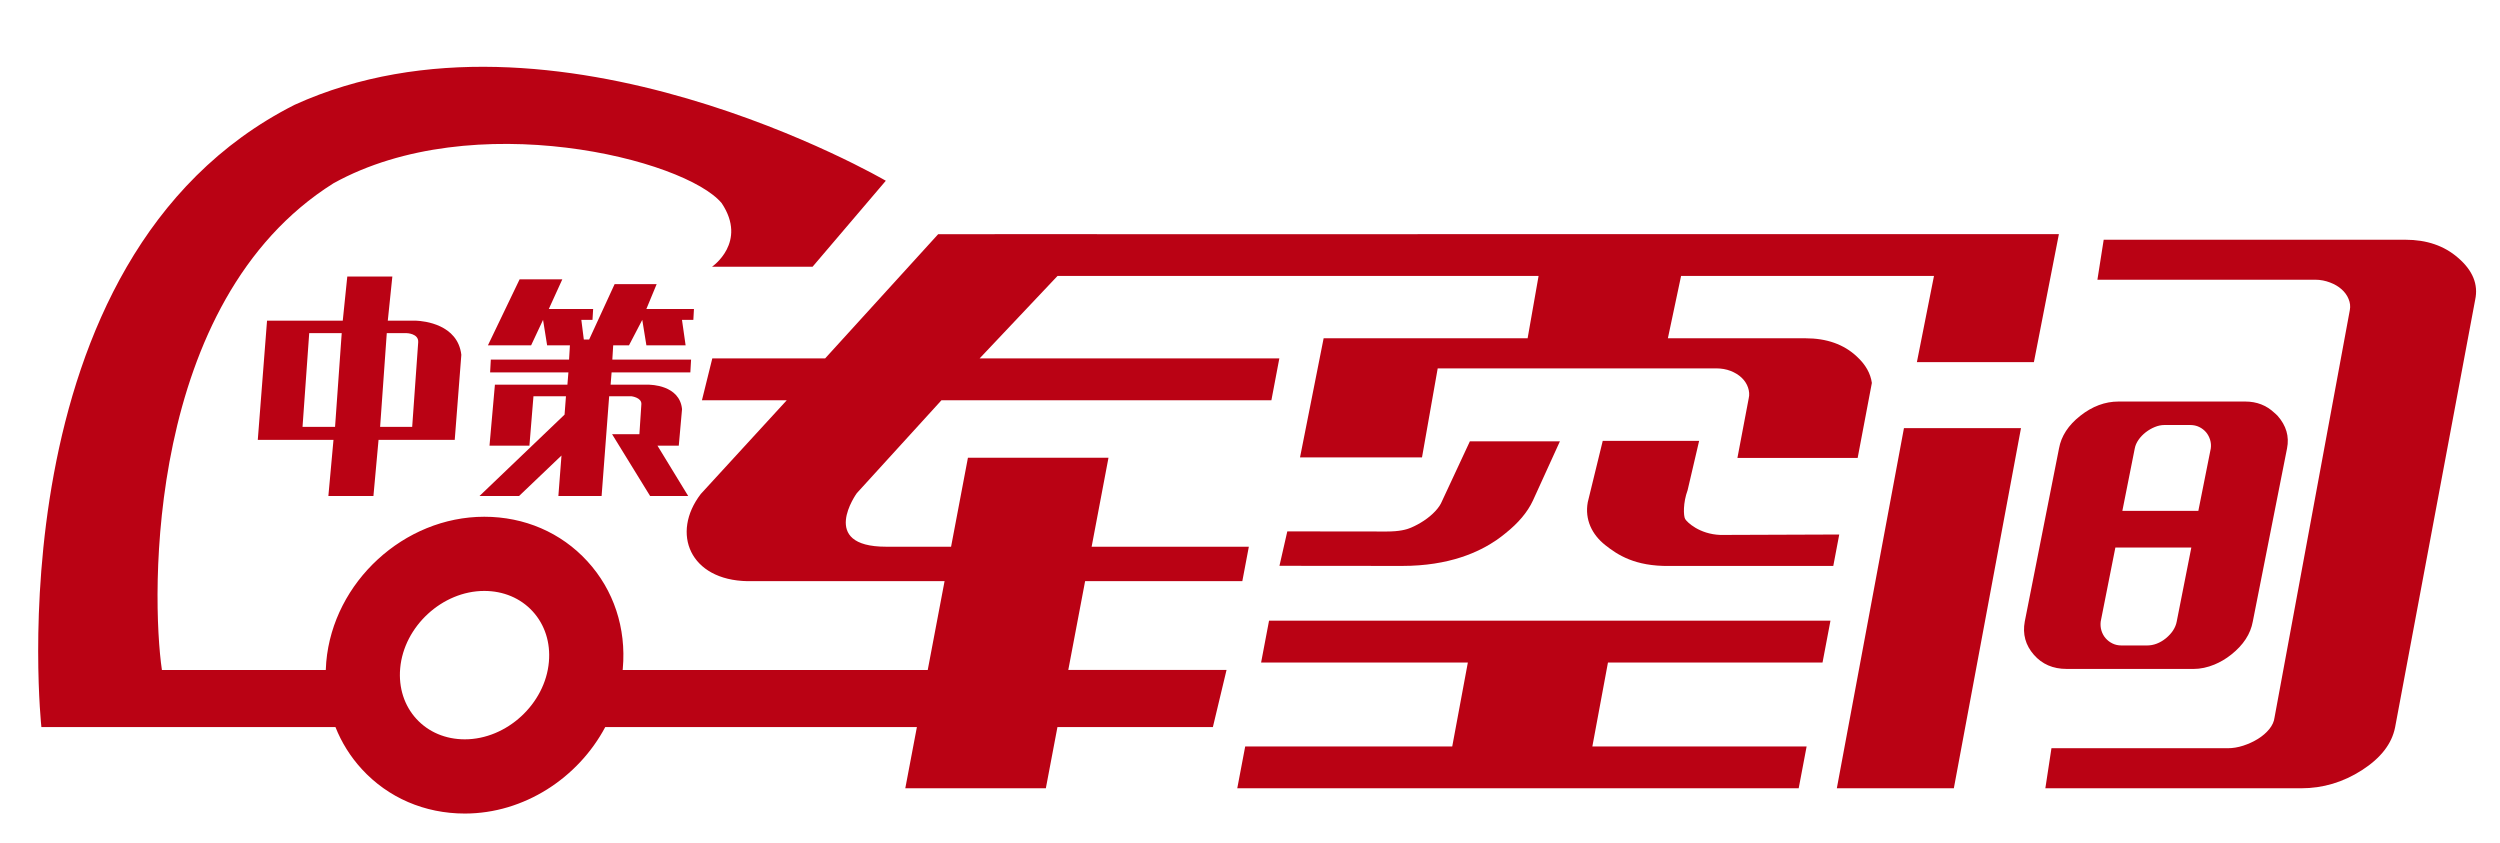 <?xml version="1.0" encoding="utf-8"?>
<!-- Generator: Adobe Illustrator 17.0.2, SVG Export Plug-In . SVG Version: 6.00 Build 0)  -->
<!DOCTYPE svg PUBLIC "-//W3C//DTD SVG 1.1//EN" "http://www.w3.org/Graphics/SVG/1.1/DTD/svg11.dtd">
<svg version="1.1" xmlns="http://www.w3.org/2000/svg" xmlns:xlink="http://www.w3.org/1999/xlink" x="0px" y="0px" width="86px"
	 height="29px" viewBox="0 0 86 29" enable-background="new 0 0 86 29" xml:space="preserve">
<g id="图层_1" display="none">
	<path display="inline" fill="#E59119" d="M79.1,23.391l-75.442,0l-0.645,2.529c-0.112,0.541-0.234,2.141,2.255,2.141h75.248
		l0.566-2.469C81.504,23.834,79.834,23.391,79.1,23.391"/>
	<path display="inline" fill="#F5F4F4" d="M5.418,26.727l0.138-0.515c0.059-0.22,0.239-0.394,0.539-0.523
		c0.042-0.018,0.13-0.047,0.263-0.086c0.134-0.039,0.314-0.089,0.541-0.151c0.284-0.074,0.441-0.163,0.471-0.267l0.068-0.255H5.9
		l0.07-0.255h2.309l-0.136,0.509c-0.062,0.224-0.242,0.398-0.542,0.521c-0.083,0.034-0.351,0.114-0.806,0.241
		c-0.285,0.077-0.441,0.165-0.469,0.265l-0.07,0.26h1.542l-0.068,0.255H5.418z"/>
	<polygon display="inline" fill="#F5F4F4" points="9.722,26.727 9.965,25.829 9.195,25.829 8.955,26.727 8.185,26.727 8.735,24.676 
		9.504,24.676 9.263,25.574 10.033,25.574 10.273,24.676 11.046,24.676 10.495,26.727 	"/>
	<path display="inline" fill="#F5F4F4" d="M13.164,26.572c-0.131,0.104-0.264,0.155-0.398,0.155h-1.284
		c-0.137,0-0.243-0.051-0.317-0.153c-0.076-0.105-0.095-0.225-0.059-0.361l0.277-1.027c0.035-0.134,0.117-0.252,0.248-0.354
		c0.131-0.103,0.265-0.155,0.401-0.155h1.284c0.134,0,0.238,0.051,0.312,0.154c0.079,0.107,0.101,0.226,0.065,0.356l-0.277,1.027
		C13.38,26.347,13.297,26.467,13.164,26.572 M12.92,25.185c0.007-0.031,0.008-0.063,0.002-0.093
		c-0.006-0.031-0.017-0.058-0.033-0.082c-0.016-0.024-0.037-0.043-0.064-0.058c-0.026-0.014-0.057-0.022-0.092-0.022h-0.258
		c-0.032,0-0.066,0.007-0.1,0.022c-0.034,0.015-0.067,0.034-0.098,0.058c-0.031,0.024-0.058,0.051-0.08,0.082
		c-0.023,0.031-0.038,0.062-0.046,0.093l-0.276,1.027c-0.007,0.034-0.007,0.066-0.002,0.098c0.006,0.031,0.017,0.059,0.034,0.083
		c0.017,0.024,0.038,0.043,0.064,0.058c0.026,0.015,0.056,0.022,0.09,0.022h0.258c0.067,0,0.134-0.026,0.199-0.078
		c0.066-0.055,0.108-0.115,0.126-0.181L12.92,25.185z"/>
	<path display="inline" fill="#F5F4F4" d="M15.287,26.727l0.413-1.542c0.008-0.031,0.009-0.063,0.004-0.093
		c-0.006-0.031-0.017-0.058-0.034-0.082c-0.017-0.024-0.039-0.043-0.065-0.058c-0.027-0.014-0.057-0.022-0.091-0.022h-0.513
		l-0.481,1.797h-0.769l0.549-2.051h1.797c0.134,0,0.238,0.051,0.312,0.154c0.079,0.107,0.1,0.225,0.065,0.356l-0.413,1.542H15.287z"
		/>
	<path display="inline" fill="#F5F4F4" d="M17.041,26.727c-0.137,0-0.243-0.051-0.317-0.154c-0.076-0.105-0.095-0.225-0.059-0.361
		l0.277-1.027c0.035-0.134,0.117-0.252,0.248-0.354c0.131-0.103,0.265-0.155,0.401-0.155h1.797l-0.068,0.255h-1.286
		c-0.033,0-0.066,0.007-0.1,0.022c-0.034,0.015-0.067,0.034-0.098,0.058c-0.031,0.024-0.058,0.051-0.08,0.082
		c-0.023,0.031-0.038,0.062-0.046,0.093l-0.276,1.027c-0.007,0.034-0.008,0.066-0.002,0.098c0.006,0.031,0.017,0.059,0.034,0.083
		c0.017,0.024,0.038,0.043,0.065,0.057c0.026,0.015,0.056,0.022,0.09,0.022h0.513l0.209-0.773h0.773l-0.277,1.027H17.041z"/>
	<path display="inline" fill="#F5F4F4" d="M21.23,26.727c-0.137,0-0.243-0.051-0.317-0.154c-0.076-0.105-0.095-0.225-0.059-0.361
		l0.277-1.027c0.035-0.134,0.117-0.252,0.248-0.354c0.131-0.103,0.265-0.155,0.401-0.155h1.538L23.25,24.93h-1.027
		c-0.033,0-0.066,0.007-0.1,0.022c-0.034,0.015-0.067,0.034-0.098,0.058c-0.031,0.024-0.058,0.051-0.08,0.082
		c-0.023,0.031-0.038,0.062-0.046,0.093l-0.276,1.027c-0.007,0.034-0.008,0.066-0.002,0.098c0.006,0.031,0.017,0.059,0.034,0.083
		c0.017,0.024,0.038,0.043,0.064,0.057c0.026,0.015,0.056,0.022,0.09,0.022h1.027l-0.068,0.255H21.23z"/>
	<path display="inline" fill="#F5F4F4" d="M23.699,26.727c-0.137,0-0.243-0.051-0.317-0.154c-0.076-0.105-0.095-0.225-0.059-0.361
		l0.277-1.027c0.035-0.134,0.117-0.252,0.248-0.354c0.131-0.103,0.265-0.155,0.401-0.155h1.539l-0.068,0.255h-1.027
		c-0.033,0-0.066,0.007-0.1,0.022c-0.034,0.015-0.067,0.034-0.098,0.058c-0.031,0.024-0.058,0.051-0.08,0.082
		c-0.023,0.031-0.038,0.062-0.046,0.093l-0.103,0.389h1.027l-0.068,0.255h-1.029l-0.103,0.384c-0.007,0.034-0.008,0.066-0.002,0.098
		c0.006,0.031,0.017,0.059,0.034,0.083c0.017,0.024,0.038,0.043,0.064,0.057c0.026,0.015,0.056,0.022,0.09,0.022h1.027l-0.068,0.255
		H23.699z"/>
	<path display="inline" fill="#F5F4F4" d="M28.624,26.727l0.241-0.898h-0.767l-0.241,0.898h-0.769l0.413-1.542
		c0.036-0.134,0.119-0.252,0.249-0.354c0.131-0.103,0.265-0.155,0.401-0.155h1.797l-0.551,2.051H28.624z M29.105,24.93h-0.513
		c-0.033,0-0.066,0.007-0.1,0.022c-0.034,0.014-0.067,0.034-0.098,0.057c-0.031,0.024-0.058,0.051-0.08,0.082
		c-0.023,0.031-0.038,0.062-0.046,0.093l-0.103,0.389h0.769L29.105,24.93z"/>
	<path display="inline" fill="#F5F4F4" d="M31.998,26.572c-0.131,0.104-0.264,0.155-0.398,0.155h-1.284
		c-0.137,0-0.243-0.051-0.317-0.153c-0.076-0.105-0.095-0.225-0.059-0.361l0.413-1.537h0.769l-0.413,1.537
		c-0.007,0.034-0.008,0.066-0.002,0.098c0.006,0.031,0.017,0.059,0.034,0.083c0.017,0.024,0.038,0.043,0.064,0.058
		c0.026,0.015,0.056,0.022,0.09,0.022h0.258c0.067,0,0.134-0.026,0.199-0.078c0.066-0.055,0.108-0.115,0.126-0.181l0.413-1.537
		h0.772l-0.413,1.537C32.214,26.348,32.129,26.468,31.998,26.572"/>
	<polygon display="inline" fill="#F5F4F4" points="34.517,24.93 34.036,26.727 33.263,26.727 33.744,24.93 32.975,24.93 
		33.043,24.676 35.354,24.676 35.286,24.93 	"/>
	<path display="inline" fill="#F5F4F4" d="M37.373,26.572c-0.132,0.104-0.264,0.155-0.398,0.155h-1.284
		c-0.137,0-0.243-0.051-0.317-0.153c-0.076-0.105-0.095-0.225-0.059-0.361l0.277-1.027c0.035-0.134,0.117-0.252,0.248-0.354
		c0.131-0.103,0.265-0.155,0.401-0.155h1.284c0.134,0,0.238,0.051,0.312,0.154c0.079,0.107,0.101,0.226,0.064,0.356l-0.277,1.027
		C37.589,26.347,37.506,26.467,37.373,26.572 M37.129,25.185c0.007-0.031,0.008-0.063,0.002-0.093
		c-0.006-0.031-0.017-0.058-0.033-0.082c-0.016-0.024-0.037-0.043-0.064-0.058c-0.026-0.014-0.057-0.022-0.092-0.022h-0.258
		c-0.033,0-0.066,0.007-0.1,0.022c-0.034,0.015-0.067,0.034-0.098,0.058c-0.031,0.024-0.058,0.051-0.08,0.082
		c-0.023,0.031-0.038,0.062-0.046,0.093l-0.276,1.027c-0.007,0.034-0.008,0.066-0.002,0.098c0.006,0.031,0.017,0.059,0.034,0.083
		c0.017,0.024,0.038,0.043,0.065,0.058c0.026,0.015,0.056,0.022,0.09,0.022h0.258c0.068,0,0.134-0.026,0.199-0.078
		c0.066-0.055,0.108-0.115,0.126-0.181L37.129,25.185z"/>
	<path display="inline" fill="#F5F4F4" d="M43.222,26.212c-0.037,0.135-0.121,0.255-0.251,0.359
		c-0.131,0.104-0.264,0.155-0.399,0.155h-1.797l0.068-0.255h1.284c0.033,0,0.066-0.007,0.101-0.021
		c0.035-0.014,0.067-0.033,0.097-0.056c0.03-0.023,0.055-0.051,0.078-0.083c0.022-0.032,0.038-0.065,0.047-0.1
		c0.03-0.1-0.078-0.188-0.326-0.265c-0.387-0.127-0.613-0.207-0.677-0.241c-0.231-0.123-0.317-0.297-0.258-0.521
		c0.036-0.134,0.119-0.252,0.249-0.354c0.131-0.104,0.265-0.155,0.401-0.155h1.796l-0.068,0.255H42.28
		c-0.033,0-0.066,0.007-0.101,0.022c-0.035,0.014-0.068,0.034-0.099,0.057c-0.031,0.024-0.057,0.051-0.079,0.082
		c-0.022,0.031-0.037,0.062-0.044,0.093c-0.029,0.102,0.08,0.191,0.326,0.267c0.194,0.062,0.348,0.112,0.46,0.151
		c0.112,0.039,0.185,0.068,0.217,0.086C43.195,25.818,43.282,25.993,43.222,26.212"/>
	<path display="inline" fill="#F5F4F4" d="M45.931,25.804c-0.13,0.102-0.263,0.153-0.399,0.153h-1.027L44.3,26.727h-0.769
		l0.549-2.051h1.796c0.134,0,0.238,0.051,0.312,0.154c0.079,0.107,0.101,0.226,0.065,0.356l-0.068,0.26
		C46.15,25.579,46.065,25.698,45.931,25.804 M45.481,25.185c0.008-0.031,0.009-0.063,0.004-0.093
		c-0.006-0.031-0.017-0.058-0.034-0.082c-0.017-0.024-0.039-0.043-0.065-0.058c-0.027-0.014-0.057-0.022-0.091-0.022h-0.513
		L44.576,25.7h0.515c0.066,0,0.132-0.026,0.197-0.077c0.064-0.052,0.106-0.112,0.126-0.178L45.481,25.185z"/>
	<path display="inline" fill="#F5F4F4" d="M47.744,26.727l0.241-0.898h-0.767l-0.241,0.898h-0.769l0.413-1.542
		c0.036-0.134,0.119-0.252,0.249-0.354c0.131-0.103,0.265-0.155,0.401-0.155h1.797l-0.551,2.051H47.744z M48.225,24.93h-0.513
		c-0.033,0-0.066,0.007-0.1,0.022c-0.034,0.014-0.067,0.034-0.098,0.057c-0.031,0.024-0.058,0.051-0.08,0.082
		c-0.023,0.031-0.038,0.062-0.046,0.093l-0.103,0.389h0.769L48.225,24.93z"/>
	<path display="inline" fill="#F5F4F4" d="M49.437,26.727c-0.137,0-0.243-0.051-0.317-0.154c-0.076-0.105-0.095-0.225-0.059-0.361
		l0.277-1.027c0.035-0.134,0.117-0.252,0.248-0.354c0.131-0.103,0.265-0.155,0.401-0.155h1.538l-0.068,0.255h-1.027
		c-0.033,0-0.066,0.007-0.1,0.022c-0.034,0.015-0.067,0.034-0.098,0.058c-0.031,0.024-0.058,0.051-0.08,0.082
		c-0.023,0.031-0.038,0.062-0.046,0.093l-0.276,1.027c-0.007,0.034-0.008,0.066-0.002,0.098c0.006,0.031,0.017,0.059,0.034,0.083
		c0.017,0.024,0.039,0.043,0.065,0.057c0.026,0.015,0.056,0.022,0.09,0.022h1.027l-0.068,0.255H49.437z"/>
	<path display="inline" fill="#F5F4F4" d="M51.905,26.727c-0.137,0-0.243-0.051-0.317-0.154c-0.076-0.105-0.095-0.225-0.059-0.361
		l0.277-1.027c0.035-0.134,0.117-0.252,0.248-0.354c0.131-0.103,0.265-0.155,0.401-0.155h1.538l-0.068,0.255h-1.027
		c-0.033,0-0.066,0.007-0.1,0.022c-0.034,0.015-0.067,0.034-0.098,0.058c-0.031,0.024-0.058,0.051-0.08,0.082
		c-0.023,0.031-0.038,0.062-0.046,0.093l-0.103,0.389h1.027l-0.068,0.255h-1.029l-0.103,0.384c-0.007,0.034-0.008,0.066-0.002,0.098
		c0.006,0.031,0.017,0.059,0.034,0.083c0.017,0.024,0.038,0.043,0.065,0.057c0.026,0.015,0.056,0.022,0.09,0.022h1.027l-0.068,0.255
		H51.905z"/>
	<path display="inline" fill="#AF1E23" d="M6.743,11.64c2.638-1.675,5.118-2.552,8.338-2.698c3.389-0.154,6.625,0.065,9.893-0.942
		c3.171-0.978,6.191-2.319,9.367-3.286c3.404-1.037,6.988-1.379,10.559-1.392c2.928-0.011,5.667,0.405,8.336,1.042
		c3.736,0.892,7.335,2.219,11.121,3.444c2.065,0.668,4.15,1.148,6.248,1.448l0.469-2.079c-2.795-0.503-5.576-1.283-8.386-2.268
		c-3.045-1.067-6.078-2.129-9.267-2.775c-0.112-0.022-0.222-0.049-0.334-0.07c-3.174-0.609-6.553-0.613-9.775-0.441
		c-3.26,0.172-6.466,0.844-9.535,1.85c-3.498,1.148-6.887,2.9-10.583,3.458c-3.206,0.484-6.499-0.079-9.696,0.518
		c-2.602,0.486-4.662,1.797-6.854,3.126C4.95,11.601,5.525,12.413,6.743,11.64"/>
	<path display="inline" fill="#AF1E23" d="M11.78,14.07h-1.083l0.468-1.674H9.458L8.991,14.07H6.123l-1.146,4.515h2.868
		l-0.569,2.128h1.708l0.569-2.128h2.886l0.818-3.223C13.324,14.207,12.063,14.083,11.78,14.07 M7.992,18.093H6.76l0.879-3.552H8.87
		L7.992,18.093z M9.698,18.093l0.879-3.552h0.75c0,0,0.462,0.007,0.379,0.346l-0.793,3.206H9.698z"/>
	<path display="inline" fill="#AF1E23" d="M21.64,12.685h-1.592l-1.336,2.098h-0.202l0.038-0.744h0.423l0.097-0.412h-1.68
		l0.709-1.122H16.48l-1.642,2.5h1.637l0.622-0.966l-0.016,0.966h0.863l-0.127,0.541h-2.965l-0.112,0.484h2.966l-0.119,0.464h-2.746
		l-0.612,2.311h1.512l0.483-1.872h1.231l-0.176,0.697l-3.768,3.084h1.499l1.878-1.534l-0.388,1.534h1.638l0.953-3.781h0.841
		c0,0,0.387,0.046,0.326,0.302l-0.275,1.137h-0.977h-0.058l1.027,2.342h1.443l-0.829-1.909h0.808l0.367-1.383
		c0.072-0.927-1.069-0.923-1.069-0.923l0.022-0.004h-1.496l0.119-0.464h2.984l0.112-0.484h-2.984l0.129-0.541h0.598l0.674-0.966
		l-0.013,0.966h1.486l0.033-0.966h0.431l0.098-0.412h-1.803L21.64,12.685z"/>
	<polygon display="inline" fill="#AF1E23" points="45.275,16.471 44.968,17.847 51.33,17.847 50.822,20.605 44.353,20.605 
		44.046,21.98 51.772,21.98 61.51,21.98 61.817,20.605 55.105,20.605 55.613,17.847 62.432,17.847 62.739,16.471 52.23,16.471 	"/>
	<polygon display="inline" fill="#AF1E23" points="66.688,11.523 64.317,22.151 67.882,22.151 70.252,11.523 	"/>
	<path display="inline" fill="#AF1E23" d="M61.962,9.661H57.36l0.718-2.009l-3.99-1.077l-1.016,3.086h-0.277h-5.959l-0.903,3.915
		h3.729l0.615-2.926h2.436h6.467c0.163,0,0.311,0.028,0.444,0.084c0.132,0.057,0.24,0.131,0.325,0.224
		c0.086,0.093,0.146,0.199,0.179,0.319c0.033,0.12,0.033,0.24-0.002,0.363l-0.505,1.956h3.746l0.087-0.336l0.475-2.13
		c-0.026-0.31-0.167-0.601-0.429-0.871C63.123,9.86,62.61,9.661,61.962,9.661"/>
	<path display="inline" fill="#AF1E23" d="M52.119,14.751c0.098-0.071,0.185-0.145,0.271-0.219c0.393-0.333,0.68-0.691,0.851-1.076
		l0.846-1.945h-1.446h-1.306l-0.87,1.958c-0.043,0.114-0.115,0.226-0.215,0.34c-0.101,0.113-0.216,0.216-0.346,0.308
		c-0.129,0.091-0.263,0.169-0.401,0.232c-0.139,0.063-0.353,0.125-0.745,0.125l-3.036-0.003l-0.253,1.132l3.75,0.003
		C50.67,15.605,51.58,15.144,52.119,14.751"/>
	<path display="inline" fill="#AF1E23" d="M58.04,14.079c-0.053-0.101-0.059-0.537,0.086-0.947l0.371-1.621h-2.948l-0.48,2.017
		c-0.104,0.575,0.122,1.065,0.514,1.404c0.385,0.331,0.907,0.701,1.946,0.69h5.4l0.231-1.034l-4.049,0.015
		C58.465,14.576,58.093,14.181,58.04,14.079"/>
	<path display="inline" fill="#AF1E23" d="M83.449,9.996c-0.403-0.397-0.932-0.594-1.582-0.594h-2.969h-3.365l-0.045-0.003
		c-0.123,0-0.234-0.021-0.334-0.063c-0.1-0.043-0.184-0.098-0.253-0.167c-0.069-0.07-0.119-0.15-0.15-0.241
		c-0.031-0.091-0.038-0.185-0.023-0.284l0.404-1.687l0.462-1.932l-2.287-2.317l-0.881,3.745L71.856,8.88
		c-0.089,0.395,0.02,0.744,0.328,1.048c0.303,0.297,0.705,0.453,1.205,0.453h1.245h4.042h0.319h0.143
		c0.164,0,0.315,0.035,0.45,0.092c0.136,0.056,0.25,0.131,0.342,0.223c0.091,0.092,0.159,0.198,0.199,0.318
		c0.041,0.119,0.048,0.24,0.022,0.361l-1.375,5.977h0.009l-0.629,2.719c-0.02,0.132-0.079,0.258-0.176,0.38
		c-0.098,0.122-0.219,0.229-0.362,0.322c-0.144,0.092-0.297,0.167-0.461,0.224c-0.165,0.056-0.323,0.084-0.476,0.084H76.25h-4.928
		l-0.227,0.991h4.931h2.923c0.664,0,1.293-0.199,1.885-0.596c0.594-0.398,0.953-0.867,1.078-1.405l1.382-5.975h-0.008l0.626-2.72
		C84.032,10.871,83.878,10.411,83.449,9.996"/>
	<path display="inline" fill="#AF1E23" d="M75.515,19.569c0.237,0,0.471-0.058,0.704-0.164c0.195-0.089,0.387-0.21,0.578-0.373
		c0.424-0.361,0.689-0.776,0.794-1.241l0.838-3.549c0.11-0.45,0.031-0.86-0.231-1.23c-0.03-0.042-0.064-0.072-0.095-0.109
		c-0.239-0.275-0.545-0.422-0.929-0.422h-4.171c-0.442,0-0.874,0.179-1.294,0.536c-0.417,0.354-0.678,0.761-0.783,1.224
		l-0.839,3.549c-0.109,0.47-0.037,0.886,0.215,1.247c0.247,0.354,0.594,0.531,1.041,0.531H75.515z M75.088,17.791
		c-0.053,0.229-0.186,0.438-0.397,0.627c-0.209,0.181-0.423,0.271-0.641,0.271H73.21c-0.11,0-0.207-0.025-0.293-0.075
		c-0.086-0.05-0.157-0.116-0.213-0.198c-0.056-0.083-0.094-0.178-0.116-0.286c-0.021-0.108-0.021-0.221-0.001-0.337l0.307-1.305
		h2.499L75.088,17.791z M73.42,14.242c0.025-0.109,0.073-0.216,0.145-0.323c0.072-0.106,0.157-0.2,0.256-0.283
		c0.099-0.082,0.203-0.148,0.314-0.199c0.111-0.05,0.218-0.075,0.324-0.075h0.839c0.113,0,0.213,0.025,0.298,0.075
		c0.086,0.051,0.156,0.117,0.211,0.199c0.055,0.083,0.091,0.177,0.112,0.283c0.021,0.107,0.021,0.214,0,0.323l-0.204,0.869h-2.5
		L73.42,14.242z"/>
	<path display="inline" fill="#AF1E23" d="M33.286,11.128h10.633l0.306-1.375h-9.71l3.619-3.896c-2.057,0-6.497,1.838-6.497,1.838
		l-1.844,2.059h-4.048l-0.38,1.375h3.191l-2.772,3.081c-0.98,1.29-0.466,2.835,1.299,2.865h6.085l-0.57,2.217h-8.997l-0.38,1.375
		h9.024l-0.395,1.54h4.307l0.391-1.54h5.238l0.021-0.076l0.29-1.3h-5.199l0.565-2.217h5.129l0.252-1.131h-5.094l0.908-3.568h-4.284
		l-0.916,3.568H31.52h-0.151c-2.083,0-0.812-1.761-0.812-1.761L33.286,11.128z"/>
</g>
<g id="图层_2">
	<polygon fill="#BA0214" points="43.655,21.352 43.382,22.791 50.494,22.791 49.957,25.678 42.835,25.678 42.562,27.117 
		51.044,27.117 61.875,27.117 62.148,25.678 54.777,25.678 55.314,22.791 62.695,22.791 62.968,21.352 51.489,21.352 	"/>
	<path fill="#BA0214" d="M49.608,17.233c-0.047,0.119-0.127,0.237-0.238,0.355c-0.112,0.119-0.241,0.226-0.385,0.322
		c-0.145,0.096-0.294,0.177-0.449,0.243c-0.155,0.066-0.396,0.131-0.837,0.131l-3.416-0.004l-0.27,1.184l4.219,0.004
		c1.633,0,2.652-0.482,3.254-0.894c0.109-0.075,0.206-0.152,0.303-0.23c0.438-0.349,0.757-0.723,0.944-1.126l0.927-2.035h-1.627
		h-1.47L49.608,17.233z"/>
	<path fill="#BA0214" d="M59.181,18.402c-0.727-0.028-1.151-0.442-1.212-0.549c-0.061-0.106-0.074-0.562,0.085-0.991l0.396-1.696
		h-3.316l-0.515,2.111c-0.109,0.602,0.151,1.115,0.596,1.47c0.437,0.347,1.029,0.734,2.198,0.722h5.652l0.205-1.082L59.181,18.402z"
		/>
	<path fill="#BA0214" d="M75.452,23.012c0.247,0,0.488-0.054,0.724-0.151c0.197-0.082,0.39-0.192,0.578-0.342
		c0.418-0.331,0.665-0.711,0.742-1.138l1.178-5.955c0.083-0.413-0.028-0.788-0.329-1.127c-0.034-0.038-0.072-0.066-0.108-0.1
		c-0.269-0.253-0.6-0.386-1-0.386h-4.361c-0.462,0-0.901,0.164-1.315,0.491c-0.411,0.324-0.655,0.698-0.731,1.122l-1.178,5.955
		c-0.08,0.431,0.024,0.813,0.313,1.143c0.284,0.325,0.659,0.487,1.126,0.487H75.452z M73.436,15.426
		c0.019-0.1,0.061-0.198,0.129-0.296c0.067-0.097,0.15-0.183,0.247-0.259c0.097-0.075,0.201-0.136,0.314-0.182
		c0.112-0.046,0.223-0.069,0.334-0.069h0.878c0.118,0,0.224,0.023,0.317,0.069c0.093,0.046,0.171,0.107,0.235,0.182
		c0.063,0.076,0.108,0.162,0.138,0.259c0.029,0.098,0.037,0.196,0.023,0.296l-0.428,2.148h-2.614L73.436,15.426z M72.264,21.381
		l0.505-2.547h2.613l-0.503,2.547c-0.039,0.21-0.163,0.402-0.371,0.575c-0.205,0.166-0.423,0.248-0.651,0.248h-0.877
		c-0.115,0-0.219-0.023-0.312-0.069c-0.094-0.046-0.172-0.107-0.237-0.182c-0.065-0.076-0.112-0.163-0.142-0.263
		C72.259,21.592,72.252,21.488,72.264,21.381"/>
	<path fill="#BA0214" d="M84.558,8.869c-0.475-0.415-1.079-0.622-1.811-0.622h-10.38l-0.216,1.375h7.492
		c0.185,0,0.356,0.037,0.511,0.096c0.156,0.059,0.289,0.137,0.397,0.234c0.108,0.096,0.189,0.207,0.24,0.333
		c0.053,0.125,0.067,0.251,0.044,0.378l-2.591,14.019c-0.016,0.138-0.076,0.269-0.179,0.398c-0.104,0.127-0.234,0.24-0.39,0.337
		c-0.157,0.097-0.326,0.175-0.508,0.234c-0.183,0.059-0.359,0.088-0.532,0.088h-0.485h-5.58l-0.21,1.378h8.802
		c0.748,0,1.444-0.209,2.09-0.624c0.648-0.417,1.027-0.907,1.139-1.47l2.755-14.71C85.26,9.785,85.063,9.303,84.558,8.869"/>
	<polygon fill="#BA0214" points="63.187,27.117 67.212,27.117 69.522,14.728 65.496,14.728 	"/>
	<path fill="#BA0214" d="M37.328,19.991h5.408l0.224-1.184h-5.408l0.58-3.061h-4.835l-0.58,3.061h-2.236
		c-2.344,0-1.006-1.843-1.006-1.843l2.912-3.196h11.349l0.273-1.439h-10.31l2.679-2.836h16.549l-0.377,2.144h-7.017l-0.812,4.097
		h4.196l0.54-3.062h9.574c0.184,0,0.351,0.029,0.504,0.088c0.151,0.06,0.277,0.137,0.378,0.234c0.102,0.097,0.174,0.208,0.218,0.334
		c0.043,0.125,0.056,0.252,0.024,0.379l-0.388,2.047h4.136l0.489-2.581c-0.045-0.324-0.212-0.629-0.521-0.912
		c-0.445-0.416-1.033-0.624-1.762-0.624h-4.734l0.454-2.144h8.7l-0.588,2.965h4.025l0.86-4.404L37.734,8.056l0.002-0.002
		l-5.463,0.002l-3.888,4.273h-3.882l-0.356,1.439h2.918l-2.958,3.225c-1.035,1.35-0.377,2.967,1.611,2.999h6.775l-0.579,3.055
		H21.419c0.002-0.018,0.005-0.036,0.006-0.054c0.121-1.386-0.312-2.696-1.22-3.686c-0.904-0.987-2.164-1.531-3.546-1.531
		c-2.756,0-5.195,2.241-5.436,4.995c-0.008,0.093-0.013,0.185-0.016,0.277H5.57C5.2,20.531,4.997,10.375,11.471,6.305
		c4.81-2.664,12.099-0.832,13.356,0.685c0.898,1.347-0.333,2.185-0.333,2.185h3.459l2.519-2.957c0,0-11.417-6.665-20.334-2.614
		c-10.47,5.291-8.714,21.408-8.714,21.408H11.54c0.209,0.528,0.512,1.015,0.904,1.443c0.904,0.987,2.164,1.531,3.546,1.531
		c2.037,0,3.899-1.224,4.83-2.974h10.721l-0.399,2.105h4.835l0.399-2.105h5.347l0.47-1.966h-5.444L37.328,19.991z M18.882,22.769
		c-0.126,1.444-1.451,2.664-2.893,2.664c-0.658,0-1.249-0.249-1.664-0.702c-0.419-0.457-0.617-1.074-0.559-1.739
		c0.126-1.444,1.451-2.664,2.893-2.664c0.658,0,1.249,0.249,1.664,0.702C18.742,21.487,18.941,22.104,18.882,22.769"/>
	<path fill="#BA0214" d="M12.846,17.063l0.176-1.932h2.621l0.227-2.926c-0.124-1.049-1.288-1.162-1.547-1.173h-0.983l0.157-1.52
		h-1.55l-0.156,1.52H9.186l-0.318,4.099h2.604l-0.176,1.932H12.846z M13.305,11.46h0.681c0,0,0.421,0.007,0.4,0.314l-0.207,2.911
		h-1.103L13.305,11.46z M10.407,14.685l0.23-3.225h1.118l-0.229,3.225H10.407z"/>
	<path fill="#BA0214" d="M23.872,10.629h-1.637l0.354-0.855h-1.446l-0.876,1.905h-0.184l-0.085-0.676h0.384l0.022-0.374h-1.525
		l0.464-1.019h-1.469l-1.09,2.27h1.486l0.411-0.877l0.14,0.877h0.784l-0.029,0.491h-2.692l-0.024,0.44h2.693l-0.034,0.421h-2.494
		l-0.186,2.098h1.373l0.139-1.699h1.118l-0.048,0.632l-2.927,2.8h1.361l1.46-1.393l-0.107,1.393h1.487l0.26-3.432h0.764
		c0,0,0.359,0.042,0.344,0.274l-0.068,1.032h-0.887h-0.052l1.308,2.126h1.31l-1.058-1.733h0.734l0.112-1.256
		c-0.083-0.842-1.118-0.838-1.118-0.838l0.019-0.004h-1.358l0.034-0.421h2.709l0.025-0.44h-2.709l0.03-0.491h0.543l0.457-0.877
		l0.142,0.877h1.349l-0.125-0.877h0.391L23.872,10.629z"/>
</g>
</svg>
